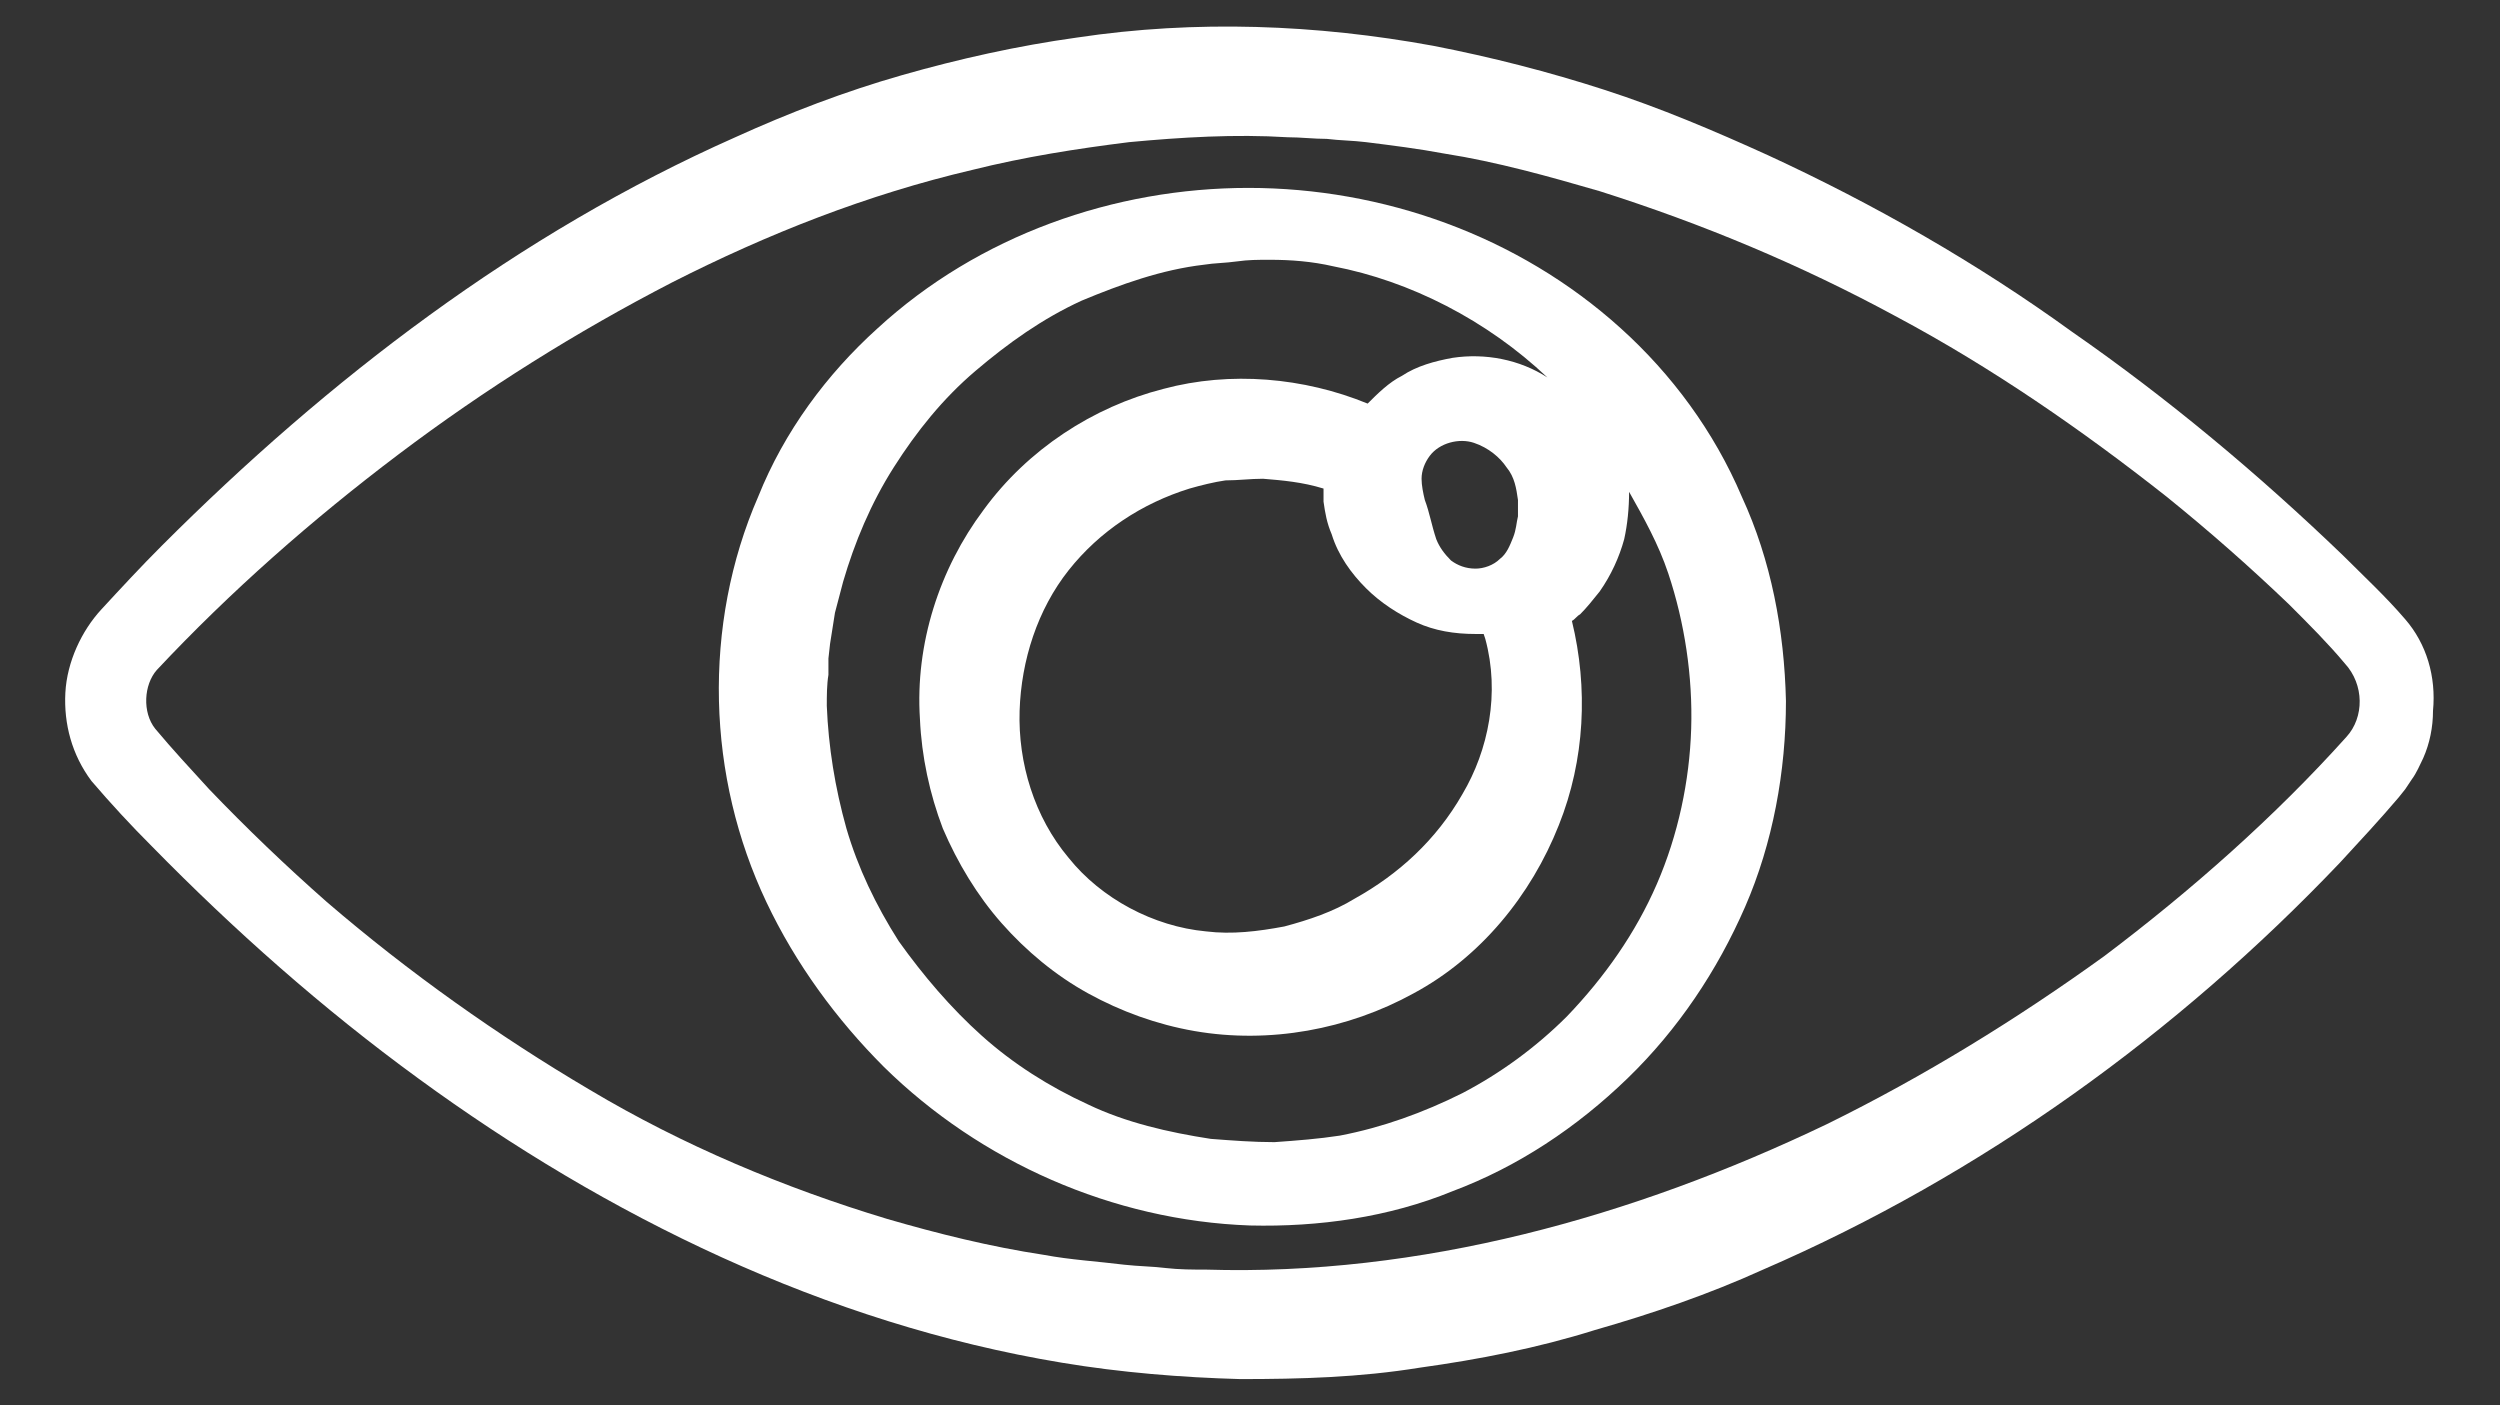 <?xml version="1.0" encoding="utf-8"?>
<!-- Generator: Adobe Illustrator 25.4.1, SVG Export Plug-In . SVG Version: 6.00 Build 0)  -->
<svg version="1.1" id="Layer_1" xmlns="http://www.w3.org/2000/svg" xmlns:xlink="http://www.w3.org/1999/xlink" x="0px" y="0px"
	 viewBox="0 0 153 86" style="enable-background:new 0 0 153 86;" xml:space="preserve">
<rect x="0" y="0" width="153" height="86" fill="#333333" stroke="none"/>
<style type="text/css">
	.st0{fill:#FFFFFF;}
</style>
<g>
	<path class="st0" d="M147.2,37.9c-1.2-1.4-2.5-2.6-3.8-3.9c-5.2-5-10.7-9.6-16.6-13.7c-5.8-4.2-12.1-7.8-18.6-10.8
		c-3.3-1.5-6.6-2.9-10-4c-3.4-1.1-6.9-2-10.5-2.7c-7.1-1.3-14.5-1.6-21.8-0.5c-3.6,0.5-7.2,1.3-10.7,2.3c-3.5,1-6.9,2.3-10.2,3.8
		c-13.3,5.9-24.9,14.8-35.1,25c-1.3,1.3-2.5,2.6-3.7,3.9C5,38.6,4.1,40.5,4,42.4c-0.1,1.9,0.4,3.8,1.6,5.4c1.2,1.4,2.4,2.7,3.7,4
		c5,5.1,10.4,9.9,16.3,14.2C37.1,74.4,50.5,81,65,83.4c3.6,0.6,7.3,0.9,10.9,1c3.7,0,7.3-0.1,11-0.7c3.6-0.5,7.2-1.2,10.7-2.3
		c3.5-1,7-2.2,10.3-3.7c13.4-5.8,25.4-14.5,35.3-24.9c1.2-1.3,2.5-2.7,3.6-4l0.4-0.5l0.4-0.6c0.3-0.4,0.5-0.9,0.7-1.3
		c0.4-0.9,0.6-1.9,0.6-2.9C149.1,41.4,148.5,39.4,147.2,37.9z M143.6,45.1c-4.4,4.9-9.5,9.4-14.8,13.4c-5.4,3.9-11.1,7.4-17,10.3
		c-11.9,5.7-24.9,9.3-38,8.9c-0.8,0-1.6,0-2.5-0.1c-0.8-0.1-1.6-0.1-2.5-0.2c-1.6-0.2-3.3-0.3-4.9-0.6c-3.3-0.5-6.5-1.3-9.6-2.2
		c-6.3-1.9-12.5-4.5-18.2-7.9C30.5,63.4,25,59.5,20,55.2c-2.5-2.2-4.9-4.5-7.2-6.9c-1.1-1.2-2.3-2.5-3.3-3.7c-0.8-1-0.7-2.7,0.1-3.6
		c4.5-4.8,9.5-9.2,14.8-13.2c5.3-4,10.9-7.5,16.7-10.5c5.9-3,12-5.4,18.4-6.9c3.2-0.8,6.4-1.3,9.6-1.7c3.2-0.3,6.5-0.5,9.7-0.3
		c0.8,0,1.6,0.1,2.4,0.1c0.8,0.1,1.6,0.1,2.4,0.2c1.6,0.2,3.2,0.4,4.8,0.7c3.2,0.5,6.4,1.4,9.5,2.3c6.3,2,12.3,4.5,18.2,7.7
		c5.8,3.1,11.3,6.9,16.5,11c2.6,2.1,5.1,4.3,7.5,6.6c1.2,1.2,2.4,2.4,3.4,3.6C144.7,41.9,144.7,43.9,143.6,45.1z"/>
	<path class="st0" d="M99.2,20.1c-6.3-5.7-14.6-8.6-22.8-8.6c-8.2,0-16.5,2.9-22.7,8.6c-3.1,2.8-5.7,6.3-7.3,10.3
		c-1.7,3.9-2.5,8.2-2.4,12.5c0.1,4.3,1.1,8.5,2.9,12.3c1.8,3.8,4.3,7.2,7.2,10.1c5.9,5.8,14,9.4,22.4,9.7c4.2,0.1,8.5-0.5,12.4-2.1
		c4-1.5,7.6-3.9,10.7-6.9c3.1-3,5.5-6.6,7.2-10.5c1.7-3.9,2.5-8.3,2.5-12.6c-0.1-4.3-0.9-8.6-2.7-12.5
		C104.9,26.4,102.3,22.9,99.2,20.1z M81,29.9c0,0.3,0,0.6,0,0.8c0.1,0.7,0.2,1.3,0.5,2c0.4,1.3,1.2,2.4,2.1,3.3
		c0.9,0.9,2,1.6,3.1,2.1c1.1,0.5,2.3,0.7,3.6,0.7l0.5,0l0.1,0.3c0.9,3.3,0.2,6.8-1.4,9.5c-1.6,2.8-3.9,4.9-6.6,6.4
		c-1.3,0.8-2.8,1.3-4.3,1.7C77,57,75.4,57.2,73.8,57c-3.2-0.3-6.4-2-8.4-4.5c-2.1-2.5-3.1-5.8-3-9c0.1-3.1,1.1-6.2,3-8.6
		c1.9-2.4,4.5-4.1,7.4-5c0.7-0.2,1.5-0.4,2.2-0.5c0.8,0,1.5-0.1,2.3-0.1C78.5,29.4,79.7,29.5,81,29.9z M92.9,31.6
		c-0.1,0.4-0.1,0.8-0.3,1.3c-0.2,0.5-0.4,1-0.8,1.3c-0.4,0.4-1,0.6-1.5,0.6c-0.6,0-1.1-0.2-1.5-0.5c-0.4-0.4-0.7-0.8-0.9-1.3
		c-0.3-0.9-0.4-1.6-0.7-2.4c-0.1-0.4-0.2-0.9-0.2-1.3c0-0.5,0.2-1,0.5-1.4c0.6-0.8,1.8-1.1,2.7-0.8c0.9,0.3,1.6,0.9,2,1.5
		c0.5,0.6,0.6,1.3,0.7,2C92.9,30.8,92.9,31.2,92.9,31.6z M94.7,23.1c-1.7-1.1-3.8-1.5-5.8-1.2c-1.1,0.2-2.2,0.5-3.1,1.1
		c-0.8,0.4-1.5,1.1-2.1,1.7c-3.9-1.6-8.4-2-12.5-0.9c-4.3,1.1-8.3,3.7-11,7.4c-2.7,3.6-4.2,8.2-3.9,12.8c0.1,2.3,0.6,4.6,1.4,6.7
		c0.9,2.1,2.1,4.1,3.6,5.8c1.5,1.7,3.3,3.2,5.3,4.3c2,1.1,4.2,1.9,6.5,2.3c4.6,0.8,9.4-0.1,13.4-2.3c4.1-2.2,7.2-6,8.9-10.3
		c1.6-4,1.8-8.4,0.8-12.5c0.2-0.1,0.3-0.3,0.5-0.4c0.4-0.4,0.8-0.9,1.2-1.4c0.7-1,1.2-2.1,1.5-3.2c0.2-0.9,0.3-1.9,0.3-2.9
		c0.9,1.6,1.8,3.2,2.4,5c1,3,1.5,6.3,1.4,9.5c-0.1,3.2-0.8,6.5-2.1,9.5c-1.3,3-3.2,5.7-5.5,8.1c-1.9,1.9-4.1,3.5-6.4,4.7
		c-2.4,1.2-4.9,2.1-7.5,2.6c-1.3,0.2-2.6,0.3-4,0.4c-1.3,0-2.6-0.1-3.9-0.2c-2.6-0.4-5.2-1-7.5-2.1c-2.4-1.1-4.6-2.5-6.5-4.2
		c-1.9-1.7-3.6-3.7-5.1-5.8c-1.4-2.2-2.5-4.5-3.2-6.9c-0.7-2.5-1.1-5-1.2-7.5c0-0.6,0-1.3,0.1-1.9l0-1l0.1-0.9
		c0.1-0.6,0.2-1.3,0.3-1.9l0.5-1.9c0.7-2.4,1.7-4.8,3.1-7c1.4-2.2,3-4.2,5-5.9c2-1.7,4.1-3.2,6.5-4.3c2.4-1,4.9-1.9,7.5-2.2
		c0.6-0.1,1.3-0.1,2-0.2c0.7-0.1,1.3-0.1,2-0.1c1.3,0,2.6,0.1,3.9,0.4C86.3,17.2,91,19.6,94.7,23.1L94.7,23.1z"/>
</g>
</svg>
